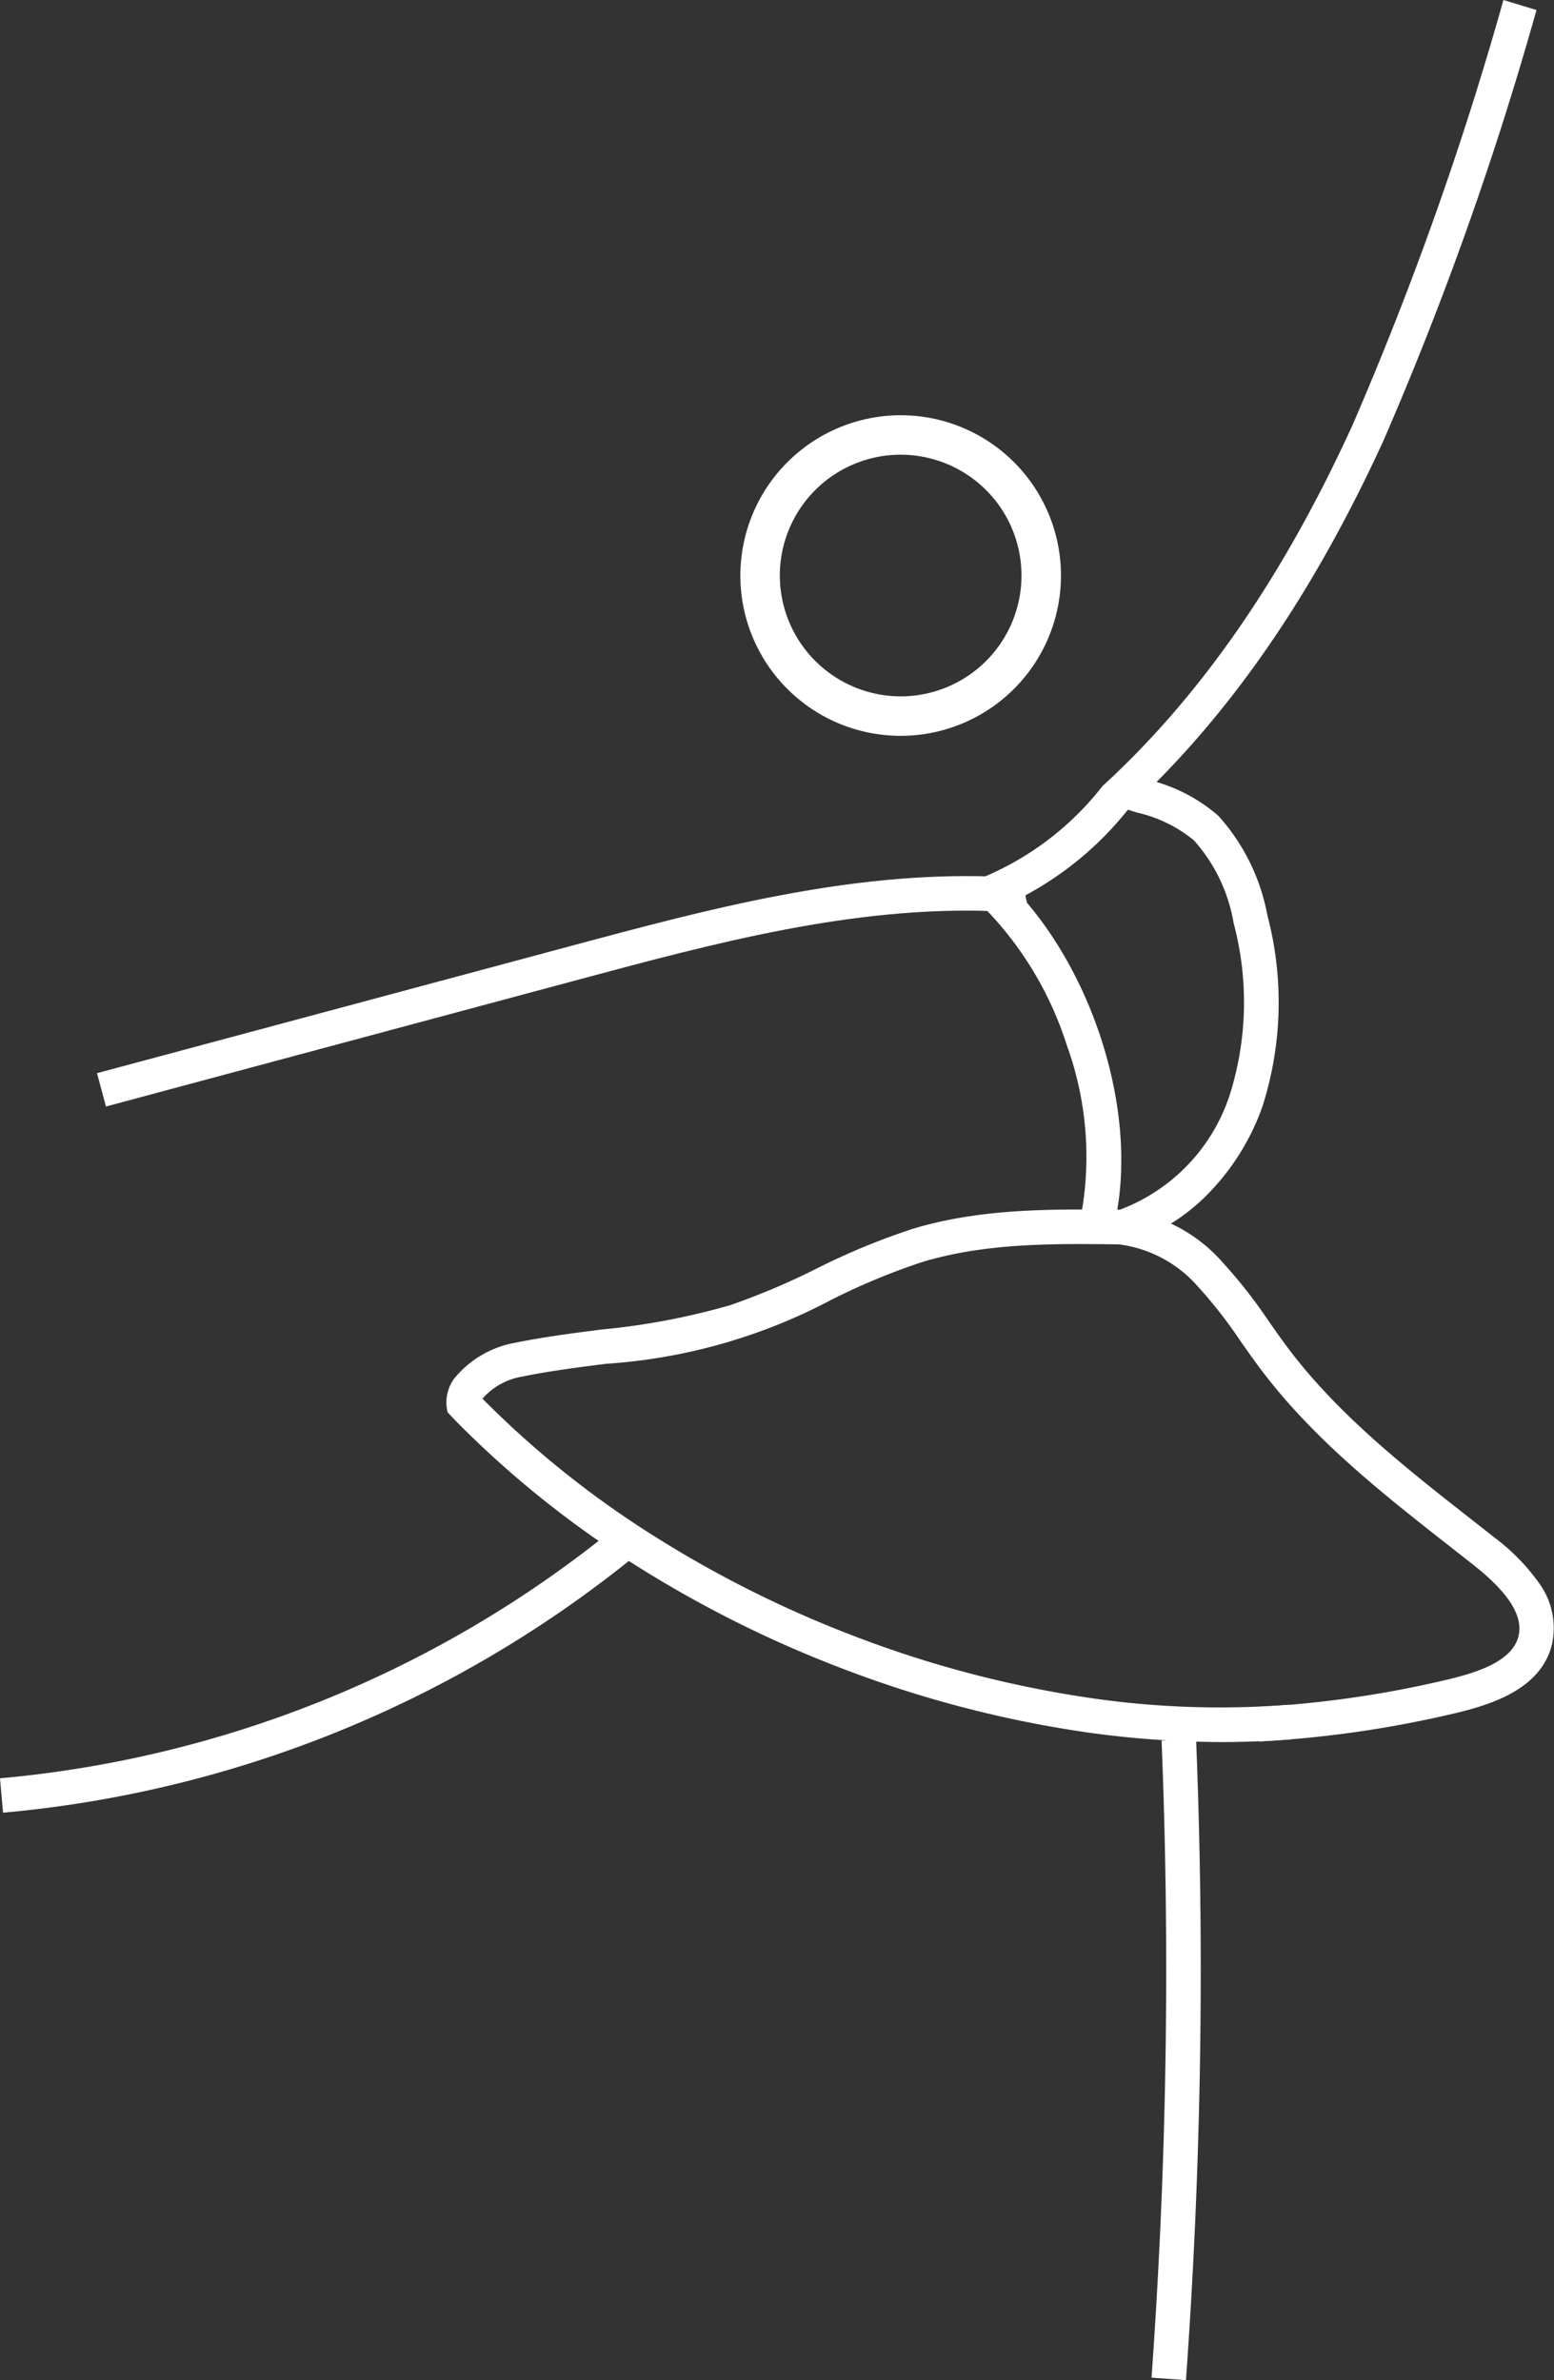 <svg xmlns="http://www.w3.org/2000/svg" width="78.737" height="120.601" viewBox="0 0 78.737 120.601">
  <rect x="0" y="0" width="78.737" height="120.601" fill="#333333" stroke="none"/>
  <g id="Group_114" data-name="Group 114" transform="translate(-159.139 -1089.746)">
    <path id="Path_60" data-name="Path 60" d="M535.773,447.037l-.154-1.743a57.44,57.44,0,0,0,30.89-12.475l1.1,1.359a59.189,59.189,0,0,1-31.838,12.859Z" transform="translate(-376.48 734.558)" fill="#fff"/>
    <path id="Path_61" data-name="Path 61" d="M642.408,483.216l-1.745-.126a287.6,287.6,0,0,0,.51-32.28l1.749-.071A289.37,289.37,0,0,1,642.408,483.216Z" transform="translate(-423.18 727.131)" fill="#fff"/>
    <path id="Path_62" data-name="Path 62" d="M633.135,391.828l-1.713-.357a16.552,16.552,0,0,0-.754-8.428,17.542,17.542,0,0,0-4.6-7.382l1.172-1.3C631.742,378.42,634.331,386.093,633.135,391.828Z" transform="translate(-417.474 759.673)" fill="#fff"/>
    <path id="Path_63" data-name="Path 63" d="M637.416,387.607l-.5-1.676a9.3,9.3,0,0,0,5.762-5.873,15.592,15.592,0,0,0,.2-8.733,8.356,8.356,0,0,0-2.009-4.182,6.935,6.935,0,0,0-2.893-1.411c-.371-.117-.754-.238-1.136-.377l.6-1.645c.346.126.711.241,1.064.352a8.347,8.347,0,0,1,3.6,1.835,10.3,10.3,0,0,1,2.483,5.026,17.322,17.322,0,0,1-.252,9.72,12.043,12.043,0,0,1-2.632,4.288A9.965,9.965,0,0,1,637.416,387.607Z" transform="translate(-421.237 765.184)" fill="#fff"/>
    <path id="Path_64" data-name="Path 64" d="M544.987,384.977l-.454-1.69,3.525-.946,20.547-5.516c6.888-1.849,14.01-3.76,21.349-3.5l-.063,1.749c-7.077-.254-14.069,1.624-20.832,3.439l-20.547,5.516Z" transform="translate(-380.479 760.836)" fill="#fff"/>
    <path id="Path_65" data-name="Path 65" d="M638.544,334.322l-1.183-1.29c4.979-4.566,9.115-10.533,12.645-18.24a169.436,169.436,0,0,0,7.67-21.592l1.675.508A170.836,170.836,0,0,1,651.6,315.52C647.969,323.445,643.7,329.595,638.544,334.322Z" transform="translate(-422.362 796.546)" fill="#fff"/>
    <path id="Path_66" data-name="Path 66" d="M626.169,374.806l-.253-1.205,1.713-.36.253,1.205Z" transform="translate(-416.666 761.262)" fill="#fff"/>
    <path id="Path_67" data-name="Path 67" d="M625.607,371.182l-.671-1.616a15.019,15.019,0,0,0,6.095-4.663l1.383,1.072A16.772,16.772,0,0,1,625.607,371.182Z" transform="translate(-416.003 764.639)" fill="#fff"/>
    <path id="Ellipse_12" data-name="Ellipse 12" d="M7.122-1A8.122,8.122,0,1,1-1,7.122,8.131,8.131,0,0,1,7.122-1Zm0,14.244A6.122,6.122,0,1,0,1,7.122,6.129,6.129,0,0,0,7.122,13.244Z" transform="translate(197.651 1111.786)" fill="#fff"/>
    <path id="Path_68" data-name="Path 68" d="M616.521,438.428a49.253,49.253,0,0,1-7.7-.624,57.617,57.617,0,0,1-11.354-3.039,58.9,58.9,0,0,1-10.621-5.287,50.435,50.435,0,0,1-9.041-7.238c-.065-.065-.3-.307-.506-.532l1.278-1.2c.219.234.43.454.464.488l.01.01A48.68,48.68,0,0,0,587.785,428a57.147,57.147,0,0,0,10.305,5.129,55.865,55.865,0,0,0,11.008,2.947,45.319,45.319,0,0,0,10.832.463l.146,1.744Q618.33,438.428,616.521,438.428Z" transform="translate(-395.49 739.587)" fill="#fff"/>
    <path id="Path_69" data-name="Path 69" d="M576.454,413.264a2.058,2.058,0,0,1,.317-1.683,5.132,5.132,0,0,1,3.083-1.832c1.465-.3,2.961-.492,4.408-.676a35.693,35.693,0,0,0,6.5-1.23A36.222,36.222,0,0,0,595.121,406a35.022,35.022,0,0,1,4.92-2.035c3.5-1.049,7.128-1,10.64-.953l-.023,1.75c-3.38-.045-6.875-.092-10.114.879a33.2,33.2,0,0,0-4.672,1.94,28.354,28.354,0,0,1-11.389,3.229c-1.414.18-2.877.366-4.276.654a3.415,3.415,0,0,0-2.047,1.182.693.693,0,0,0,.006.256Z" transform="translate(-394.636 748.039)" fill="#fff"/>
    <path id="Path_70" data-name="Path 70" d="M644.05,430.325l-.081-1.748a54.059,54.059,0,0,0,9.743-1.421c1.438-.352,3.13-.913,3.454-2.137.271-1.029-.476-2.222-2.285-3.648q-.541-.426-1.085-.852c-3.414-2.675-6.945-5.441-9.626-8.98-.37-.488-.723-.991-1.066-1.478a23.415,23.415,0,0,0-2.176-2.791,6.382,6.382,0,0,0-4.134-2.149l.041-1.75a7.893,7.893,0,0,1,5.356,2.688,25.084,25.084,0,0,1,2.344,2.995c.333.474.678.964,1.029,1.427,2.544,3.358,5.984,6.053,9.31,8.66q.546.427,1.089.855a10.372,10.372,0,0,1,2.2,2.232,3.864,3.864,0,0,1,.693,3.236c-.559,2.116-2.821,2.923-4.73,3.39A55.915,55.915,0,0,1,644.05,430.325Z" transform="translate(-421.097 747.661)" fill="#fff"/>
  </g>
</svg>
